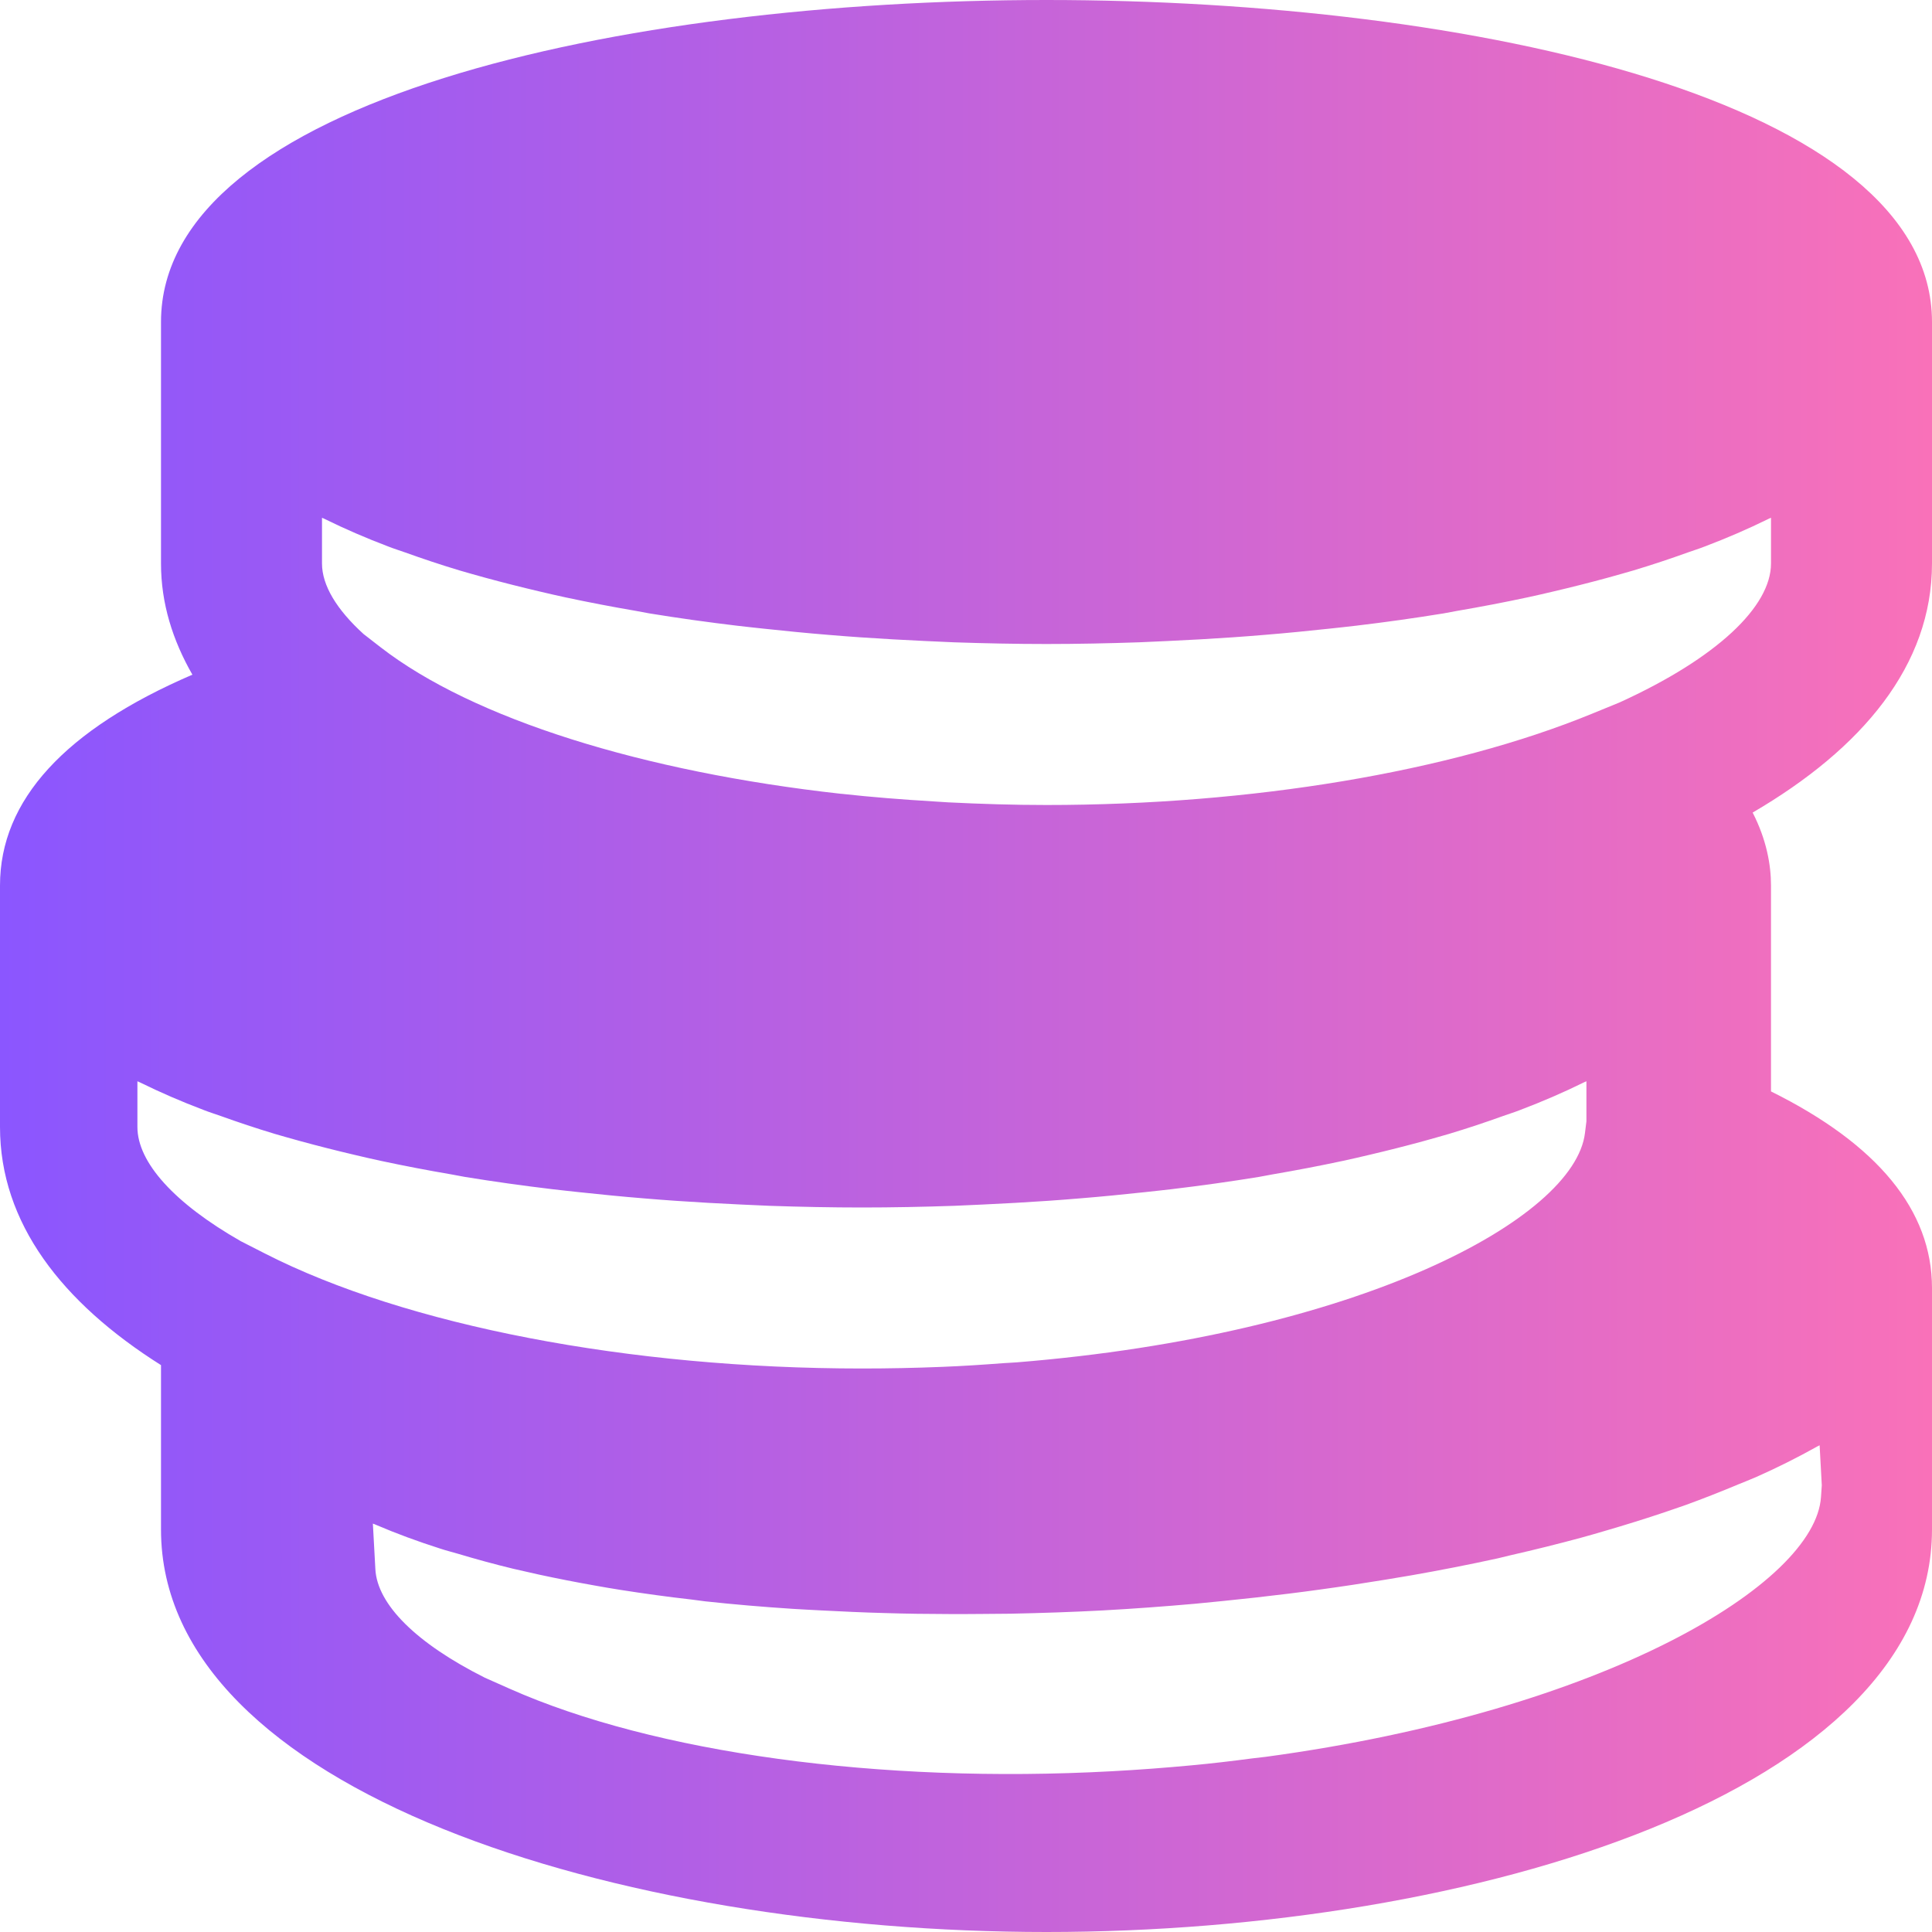<svg viewBox="0 0 24 24" version="1.1" xmlns:xlink="http://www.w3.org/1999/xlink" xmlns="http://www.w3.org/2000/svg" id="Layer_1">
  
  <defs>
    <style>
      .st0 {
        fill: url(#linear-gradient);
      }
    </style>
    <linearGradient gradientUnits="userSpaceOnUse" y2="12" x2="24" y1="12" x1="0" id="linear-gradient">
      <stop stop-color="#8b56ff" offset="0"></stop>
      <stop stop-color="#9157fa" offset=".06"></stop>
      <stop stop-color="#f971b9" offset="1"></stop>
    </linearGradient>
  </defs>
  <path d="M24,7v-3C24,1.252,18.298 0,13.0 0,7.702 0,2,1.252,2,4v3c0,.497.146.955.39,1.381-1.579.68-2.39,1.556-2.39,2.619v3c0,1.193.769,2.181,2,2.958v2.042c0,3.248,5.667,5,11,5,5.333,0,11-1.752,11-5v-3c0-.965-.674-1.784-2-2.442v-2.558c0-.255-.055-.569-.228-.906,1.363-.796,2.228-1.83,2.228-3.094ZM2.992,15.419c-.829-.473-1.285-.981-1.285-1.419v-.568c.012.006.028.011.04.018.244.12.504.233.781.338.068.027.143.05.213.075.217.078.441.153.674.223.104.031.211.06.318.09.22.06.445.117.675.171.108.025.215.051.325.074.285.061.577.117.875.168.057.01.11.021.167.031.356.058.72.109,1.089.153.108.013.217.024.325.036.27.029.54.056.814.078.13.011.26.021.391.03.269.018.538.034.808.046.119.005.237.011.356.016.384.013.767.021,1.149.021s.765-.008,1.149-.021c.119-.005.237-.011.356-.016.27-.012.539-.028.808-.046.131-.009.261-.019.391-.03.274-.022.544-.049.814-.078.108-.012.217-.023.325-.036.369-.044.733-.095,1.089-.153.057-.01.11-.021.167-.031.298-.051.59-.107.875-.168.11-.023.217-.049.325-.074.23-.054.455-.111.675-.171.107-.03.213-.059.318-.09.233-.07.457-.145.674-.223.07-.025.145-.048.213-.075.277-.105.537-.218.781-.338.012-.007.027-.012.04-.018v.498h-0l-.018.145c-.129,1.068-2.815,2.506-7.063,2.849-.054.004-.111.006-.165.01-.251.019-.504.036-.766.046-.322.013-.651.02-.988.02-2.892,0-5.663-.534-7.415-1.428l-.3-.153ZM21.803,18.354c.271-.12.524-.247.762-.38.012-.008.026-.013.039-.02l.027.497-0.0 0-.01.146c-.071,1.073-2.675,2.655-6.898,3.227-.054.007-.111.012-.164.019-.25.033-.501.063-.762.087-.321.03-.649.055-.985.073-2.888.157-5.684-.227-7.481-1.025l-.308-.137c-.853-.428-1.336-.91-1.36-1.347l-.031-.567c.012.005.029.009.041.016.25.107.516.205.798.295.069.023.146.042.217.063.221.066.449.129.685.186.106.025.214.049.322.073.223.048.451.093.683.134.109.019.217.039.329.056.288.045.582.086.883.12.057.007.111.015.168.022.359.039.725.07,1.096.094.109.007.218.012.326.018.271.014.542.027.817.034.13.004.261.007.392.009.27.003.539.005.809.002.119-.001.237-.002.356-.003.384-.008.767-.021,1.148-.041.381-.021.763-.049,1.146-.083.119-.011.236-.024.355-.035.269-.027.537-.057.804-.09.13-.016.26-.033.389-.051.272-.037.541-.078.809-.122.107-.018.215-.035.323-.054.366-.064.727-.135,1.079-.212.056-.013.109-.027.165-.04.295-.067.583-.139.865-.215.109-.029.214-.061.321-.092.227-.066.448-.135.665-.207.105-.036.209-.07.313-.107.229-.083.448-.17.661-.259.069-.029.142-.056.209-.086ZM22,7h-0c0,.534-.669,1.173-1.879,1.725l-.349.143c-1.756.719-4.224,1.132-6.772,1.132-.412,0-.819-.013-1.222-.033-.063-.004-.125-.008-.188-.012-.384-.023-.765-.053-1.136-.094h-.006c-2.457-.273-4.571-.929-5.722-1.822l-.21-.163c-.332-.302-.516-.603-.516-.876v-.568c.012.006.028.011.04.018.244.12.504.233.781.338.068.027.143.05.213.075.217.078.441.153.674.223.104.031.211.06.318.09.22.06.445.117.675.171.108.025.215.051.325.074.285.061.577.117.875.168.057.01.11.021.167.031.356.058.72.109,1.089.153.108.013.217.024.325.036.27.029.54.056.814.078.13.011.26.021.391.03.269.018.538.034.808.046.119.005.237.011.356.016.384.013.767.021,1.149.021.382,0,.765-.008,1.149-.021.119-.005.237-.011.356-.016.27-.012.539-.028.808-.046.131-.009.261-.019.391-.03.274-.022.544-.049.814-.078.108-.012.217-.023.325-.036.369-.044.733-.095,1.089-.153.057-.01.11-.021.167-.031.298-.051.59-.107.875-.168.11-.023.217-.049.325-.074.23-.054.455-.111.675-.171.107-.03.213-.059.318-.09.233-.07.457-.145.674-.223.07-.025.145-.048.213-.075.277-.105.537-.218.781-.338.012-.007.027-.012.04-.018v.568Z" class="st0"></path>
</svg>